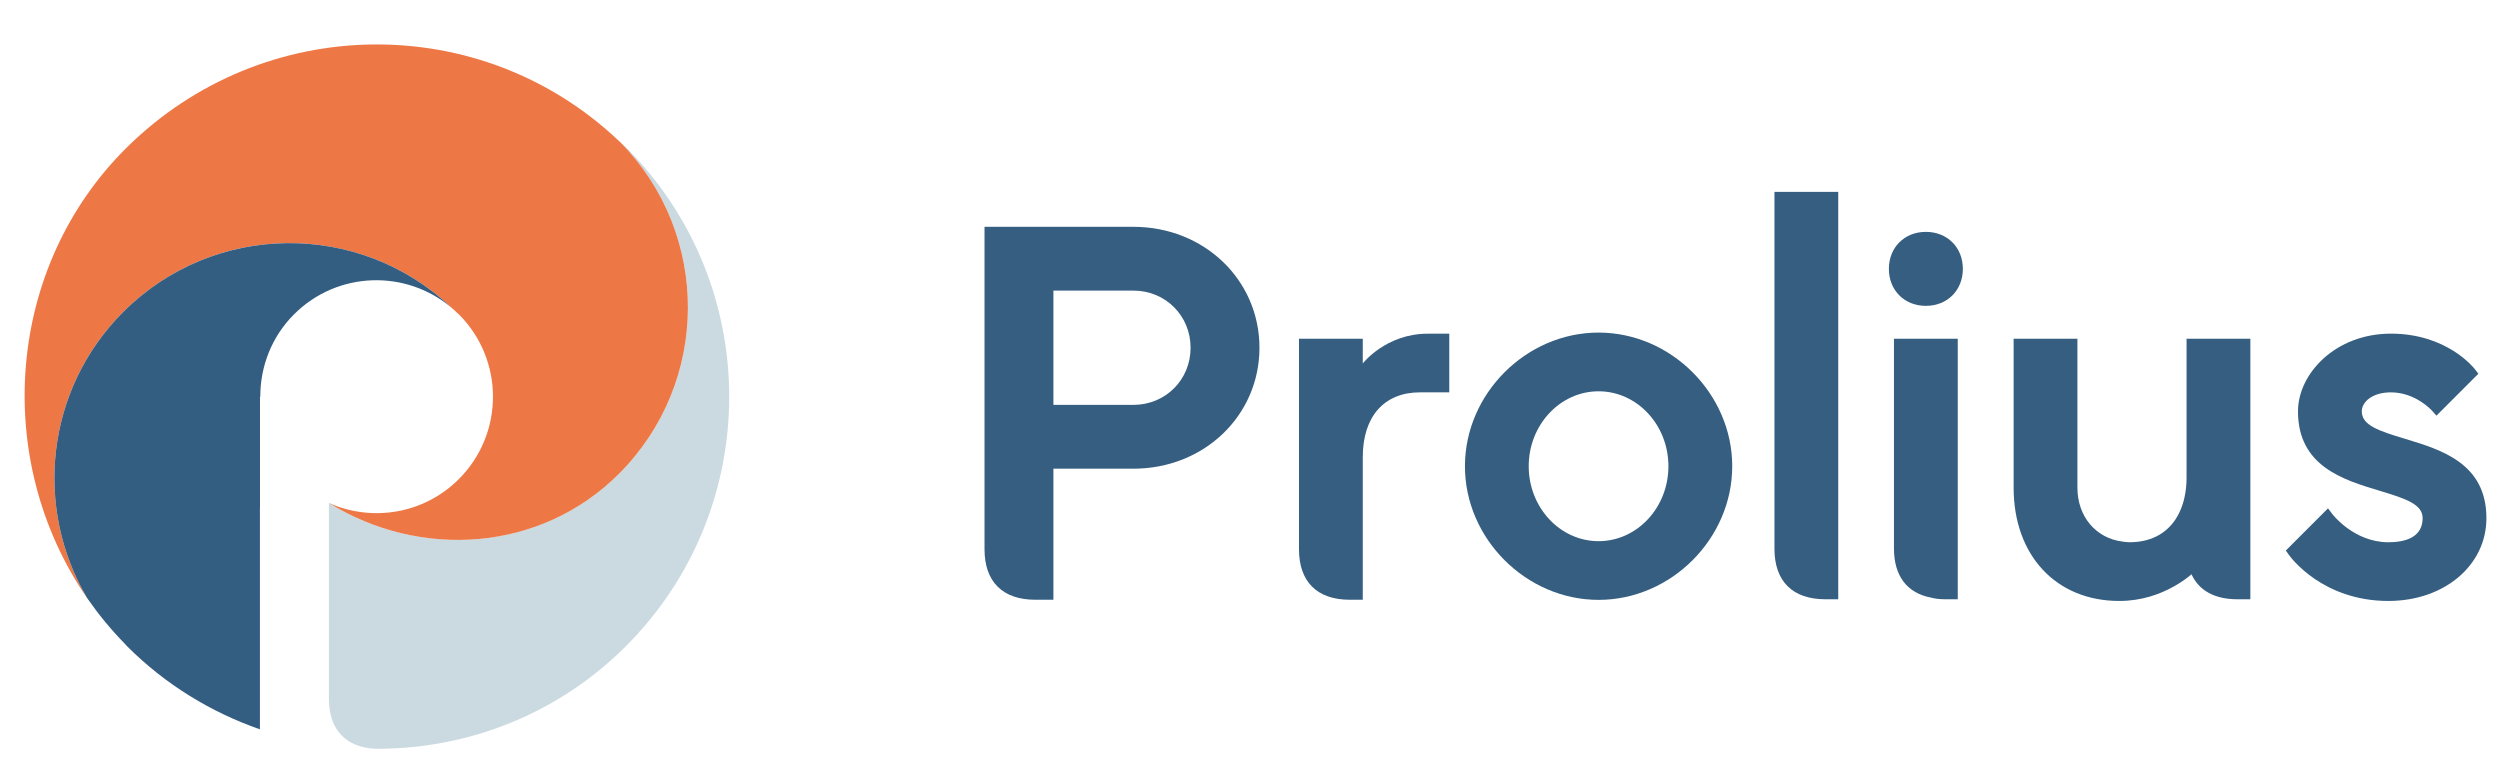 <?xml version="1.0" encoding="UTF-8"?>
<svg width="120px" height="37px" viewBox="0 0 120 37" version="1.1" xmlns="http://www.w3.org/2000/svg" xmlns:xlink="http://www.w3.org/1999/xlink">
    <title>g18</title>
    <g id="Symbols" stroke="none" stroke-width="1" fill="none" fill-rule="evenodd">
        <g id="NAV-BAR" transform="translate(-58, -30)">
            <g id="Prolius-Fleet_RGB-WO" transform="translate(58, 28.926)">
                <g id="g10" transform="translate(60, 19) scale(-1, 1) rotate(-180) translate(-60, -19) translate(0, 0)">
                    <g id="g16" transform="translate(0, 0.468)">
                        <g id="g18-Clipped" transform="translate(0, 0)">
                            <g id="g18" transform="translate(-0, 0.137)">
                                <g id="g24" transform="translate(0.772, 0.161)" fill-rule="nonzero">
                                    <g id="Group-2" transform="translate(0.012, 0.002)">
                                        <g id="Group-3" transform="translate(0.398, 0.216)">
                                            <path d="M28.861,28.873 C28.778,28.956 28.687,29.025 28.603,29.106 C32.94,24.685 32.918,17.589 28.53,13.201 C28.273,12.944 28.006,12.705 27.731,12.48 C26.638,11.582 25.414,10.936 24.129,10.533 C22.117,9.902 19.955,9.868 17.903,10.394 C16.754,10.689 15.64,11.157 14.606,11.798 L14.606,2.412 C14.606,0.918 15.405,0.065 16.863,0 C16.979,5.32907052e-15 17.096,-0 17.212,0.002 L17.214,0.002 L17.903,0.028 C21.892,0.256 25.811,1.877 28.861,4.926 C35.473,11.539 35.473,22.26 28.861,28.873" id="path26" fill="#CADAE0"></path>
                                            <path d="M28.53,13.201 C32.918,17.589 32.939,24.685 28.604,29.106 C28.577,29.131 28.549,29.154 28.522,29.179 C21.887,35.469 11.461,35.333 4.914,28.873 C-0.894,23.144 -1.582,13.881 3.002,7.232 C0.439,11.567 1.007,17.241 4.732,20.967 C9.078,25.312 16.075,25.37 20.503,21.161 C20.574,21.094 20.649,21.035 20.718,20.967 L20.718,20.966 C20.759,20.928 20.802,20.894 20.842,20.855 C23.026,18.67 23.026,15.129 20.842,12.945 C19.155,11.258 16.661,10.88 14.606,11.799 L14.606,11.798 C18.963,9.097 24.748,9.419 28.53,13.201" id="path30" fill="#EE7845"></path>
                                            <path d="M4.732,20.967 C1.007,17.241 0.439,11.567 3.002,7.232 C3.534,6.468 4.129,5.736 4.802,5.05 C4.841,5.01 4.874,4.966 4.914,4.926 C6.774,3.065 8.966,1.748 11.294,0.934 L11.294,11.542 L11.298,11.546 L11.298,16.893 L11.312,16.893 C11.309,18.327 11.838,19.76 12.932,20.855 C15.008,22.93 18.306,23.03 20.503,21.161 C16.075,25.37 9.078,25.312 4.732,20.967" id="path34" fill="#345D82"></path>
                                        </g>
                                    </g>
                                </g>
                                <g id="g28" transform="translate(1.171, 7.542)"></g>
                                <g id="g32" transform="translate(2.348, 1.311)"></g>
                                <g id="g36" transform="translate(70.145, 7.326)" fill="#355E81" fill-rule="nonzero">
                                    <path d="M6.587,3.019 C4.738,3.019 3.233,4.633 3.233,6.616 C3.233,8.599 4.738,10.213 6.587,10.213 C8.436,10.213 9.939,8.599 9.939,6.616 C9.939,4.633 8.436,3.019 6.587,3.019 M6.587,13.031 C3.109,13.031 0.172,10.093 0.172,6.616 C0.172,3.139 3.109,0.201 6.587,0.201 C10.064,0.201 13.002,3.139 13.002,6.616 C13.002,10.093 10.064,13.031 6.587,13.031" id="path38"></path>
                                </g>
                                <g id="g40" transform="translate(90.521, 21.623)" fill="#355E81" fill-rule="nonzero">
                                    <path d="M1.921,3.568 C0.892,3.568 0.145,2.821 0.145,1.792 C0.145,0.763 0.892,0.017 1.921,0.017 C2.95,0.017 3.696,0.763 3.696,1.792 C3.696,2.821 2.95,3.568 1.921,3.568" id="path42"></path>
                                </g>
                                <g id="g44" transform="translate(109.671, 7.301)" fill="#355E81" fill-rule="nonzero">
                                    <path d="M5.763,7.959 C4.481,8.344 3.695,8.614 3.695,9.276 C3.695,9.717 4.185,10.187 5.093,10.187 C6.273,10.187 7.051,9.324 7.059,9.315 L7.278,9.067 L9.291,11.081 L9.125,11.297 C9.071,11.366 7.779,13.005 5.093,13.005 C2.424,13.005 0.632,11.077 0.632,9.276 C0.632,6.642 2.802,5.989 4.546,5.465 C5.829,5.079 6.615,4.809 6.615,4.148 C6.615,3.193 5.722,2.992 4.972,2.992 C3.324,2.992 2.299,4.321 2.289,4.334 L2.073,4.619 L0.049,2.594 L0.2,2.381 C0.264,2.291 1.795,0.174 4.972,0.174 C7.654,0.174 9.677,1.883 9.677,4.148 C9.677,6.781 7.507,7.434 5.763,7.959" id="path46"></path>
                                </g>
                                <g id="g48" transform="translate(90.91, 7.438)" fill="#355E81" fill-rule="nonzero">
                                    <path d="M0,12.624 L0,8.83 L0,8.788 L0,6.381 L0,2.562 C0,1.231 0.633,0.407 1.798,0.194 C1.998,0.138 2.212,0.119 2.443,0.119 L3.062,0.119 L3.062,0.186 L3.062,0.204 L3.062,0.415 L3.062,2.128 L3.062,2.146 L3.062,6.381 L3.062,7.642 L3.062,8.83 L3.062,12.624 L0,12.624 Z" id="path50"></path>
                                </g>
                                <g id="g52" transform="translate(62.262, 7.402)" fill="#355E81" fill-rule="nonzero">
                                    <path d="M6.312,12.899 C6.297,12.899 6.288,12.902 6.272,12.902 C4.251,12.902 3.151,11.472 3.151,11.472 L3.151,12.66 L2.219,12.66 L0.089,12.66 L0.089,2.556 C0.089,0.997 0.955,0.131 2.531,0.131 L3.151,0.131 L3.151,0.198 L3.151,0.427 L3.151,2.14 L3.151,6.977 C3.151,8.923 4.176,10.086 5.893,10.086 L7.303,10.086 L7.303,12.904 L6.382,12.904 C6.358,12.904 6.336,12.899 6.312,12.899" id="path54"></path>
                                </g>
                                <g id="g56" transform="translate(47.201, 7.487)" fill="#355E81" fill-rule="nonzero">
                                    <path d="M7.204,9.4 L3.363,9.4 L3.363,14.885 L7.204,14.885 C8.742,14.885 9.947,13.68 9.947,12.142 C9.947,10.604 8.742,9.4 7.204,9.4 M7.204,17.947 L0.056,17.947 L0.056,13.276 L0.056,2.471 C0.056,0.912 0.922,0.046 2.498,0.046 C2.51,0.046 2.52,0.047 2.531,0.047 C2.52,0.047 2.509,0.046 2.498,0.046 L2.531,0.046 L3.362,0.046 L3.362,0.171 L3.363,0.171 L3.363,2.067 L3.363,6.337 L7.204,6.337 C10.596,6.337 13.253,8.887 13.253,12.142 C13.253,15.398 10.596,17.947 7.204,17.947" id="path58"></path>
                                </g>
                                <g id="g60" transform="translate(85.174, 7.485)" fill="#355E81" fill-rule="nonzero">
                                    <path d="M0,8.782 L0,6.333 L0,2.514 L0,2.496 C0,0.937 0.866,0.071 2.443,0.071 L3.062,0.071 L3.062,0.138 L3.062,0.156 L3.062,0.367 L3.062,2.081 L3.062,2.098 L3.062,6.333 L3.062,7.595 L3.062,8.782 L3.062,19.626 L0,19.626 L0,8.782 Z" id="path62"></path>
                                </g>
                                <g id="g64" transform="translate(96.653, 7.325)" fill="#355E81" fill-rule="nonzero">
                                    <path d="M8.302,6.038 C8.297,5.393 8.172,4.842 7.952,4.386 C7.517,3.483 6.694,2.968 5.561,2.968 C5.443,2.968 5.333,2.987 5.22,3.001 C3.954,3.162 3.063,4.194 3.063,5.589 L3.063,12.737 L0.001,12.737 L0.001,5.589 C0.001,2.336 2.039,0.15 5.073,0.15 C6.147,0.15 7.023,0.476 7.661,0.83 C7.666,0.833 7.67,0.834 7.675,0.837 C7.679,0.84 7.684,0.842 7.688,0.844 C7.698,0.85 7.706,0.855 7.715,0.86 C8.094,1.076 8.357,1.271 8.538,1.433 C8.895,0.652 9.647,0.231 10.744,0.231 L11.364,0.231 L11.364,0.249 L11.364,0.299 L11.364,0.527 L11.364,2.241 L11.364,12.737 L8.302,12.737 L8.302,6.038 Z" id="path66"></path>
                                </g>
                            </g>
                        </g>
                    </g>
                </g>
            </g>
        </g>
    </g>
</svg>